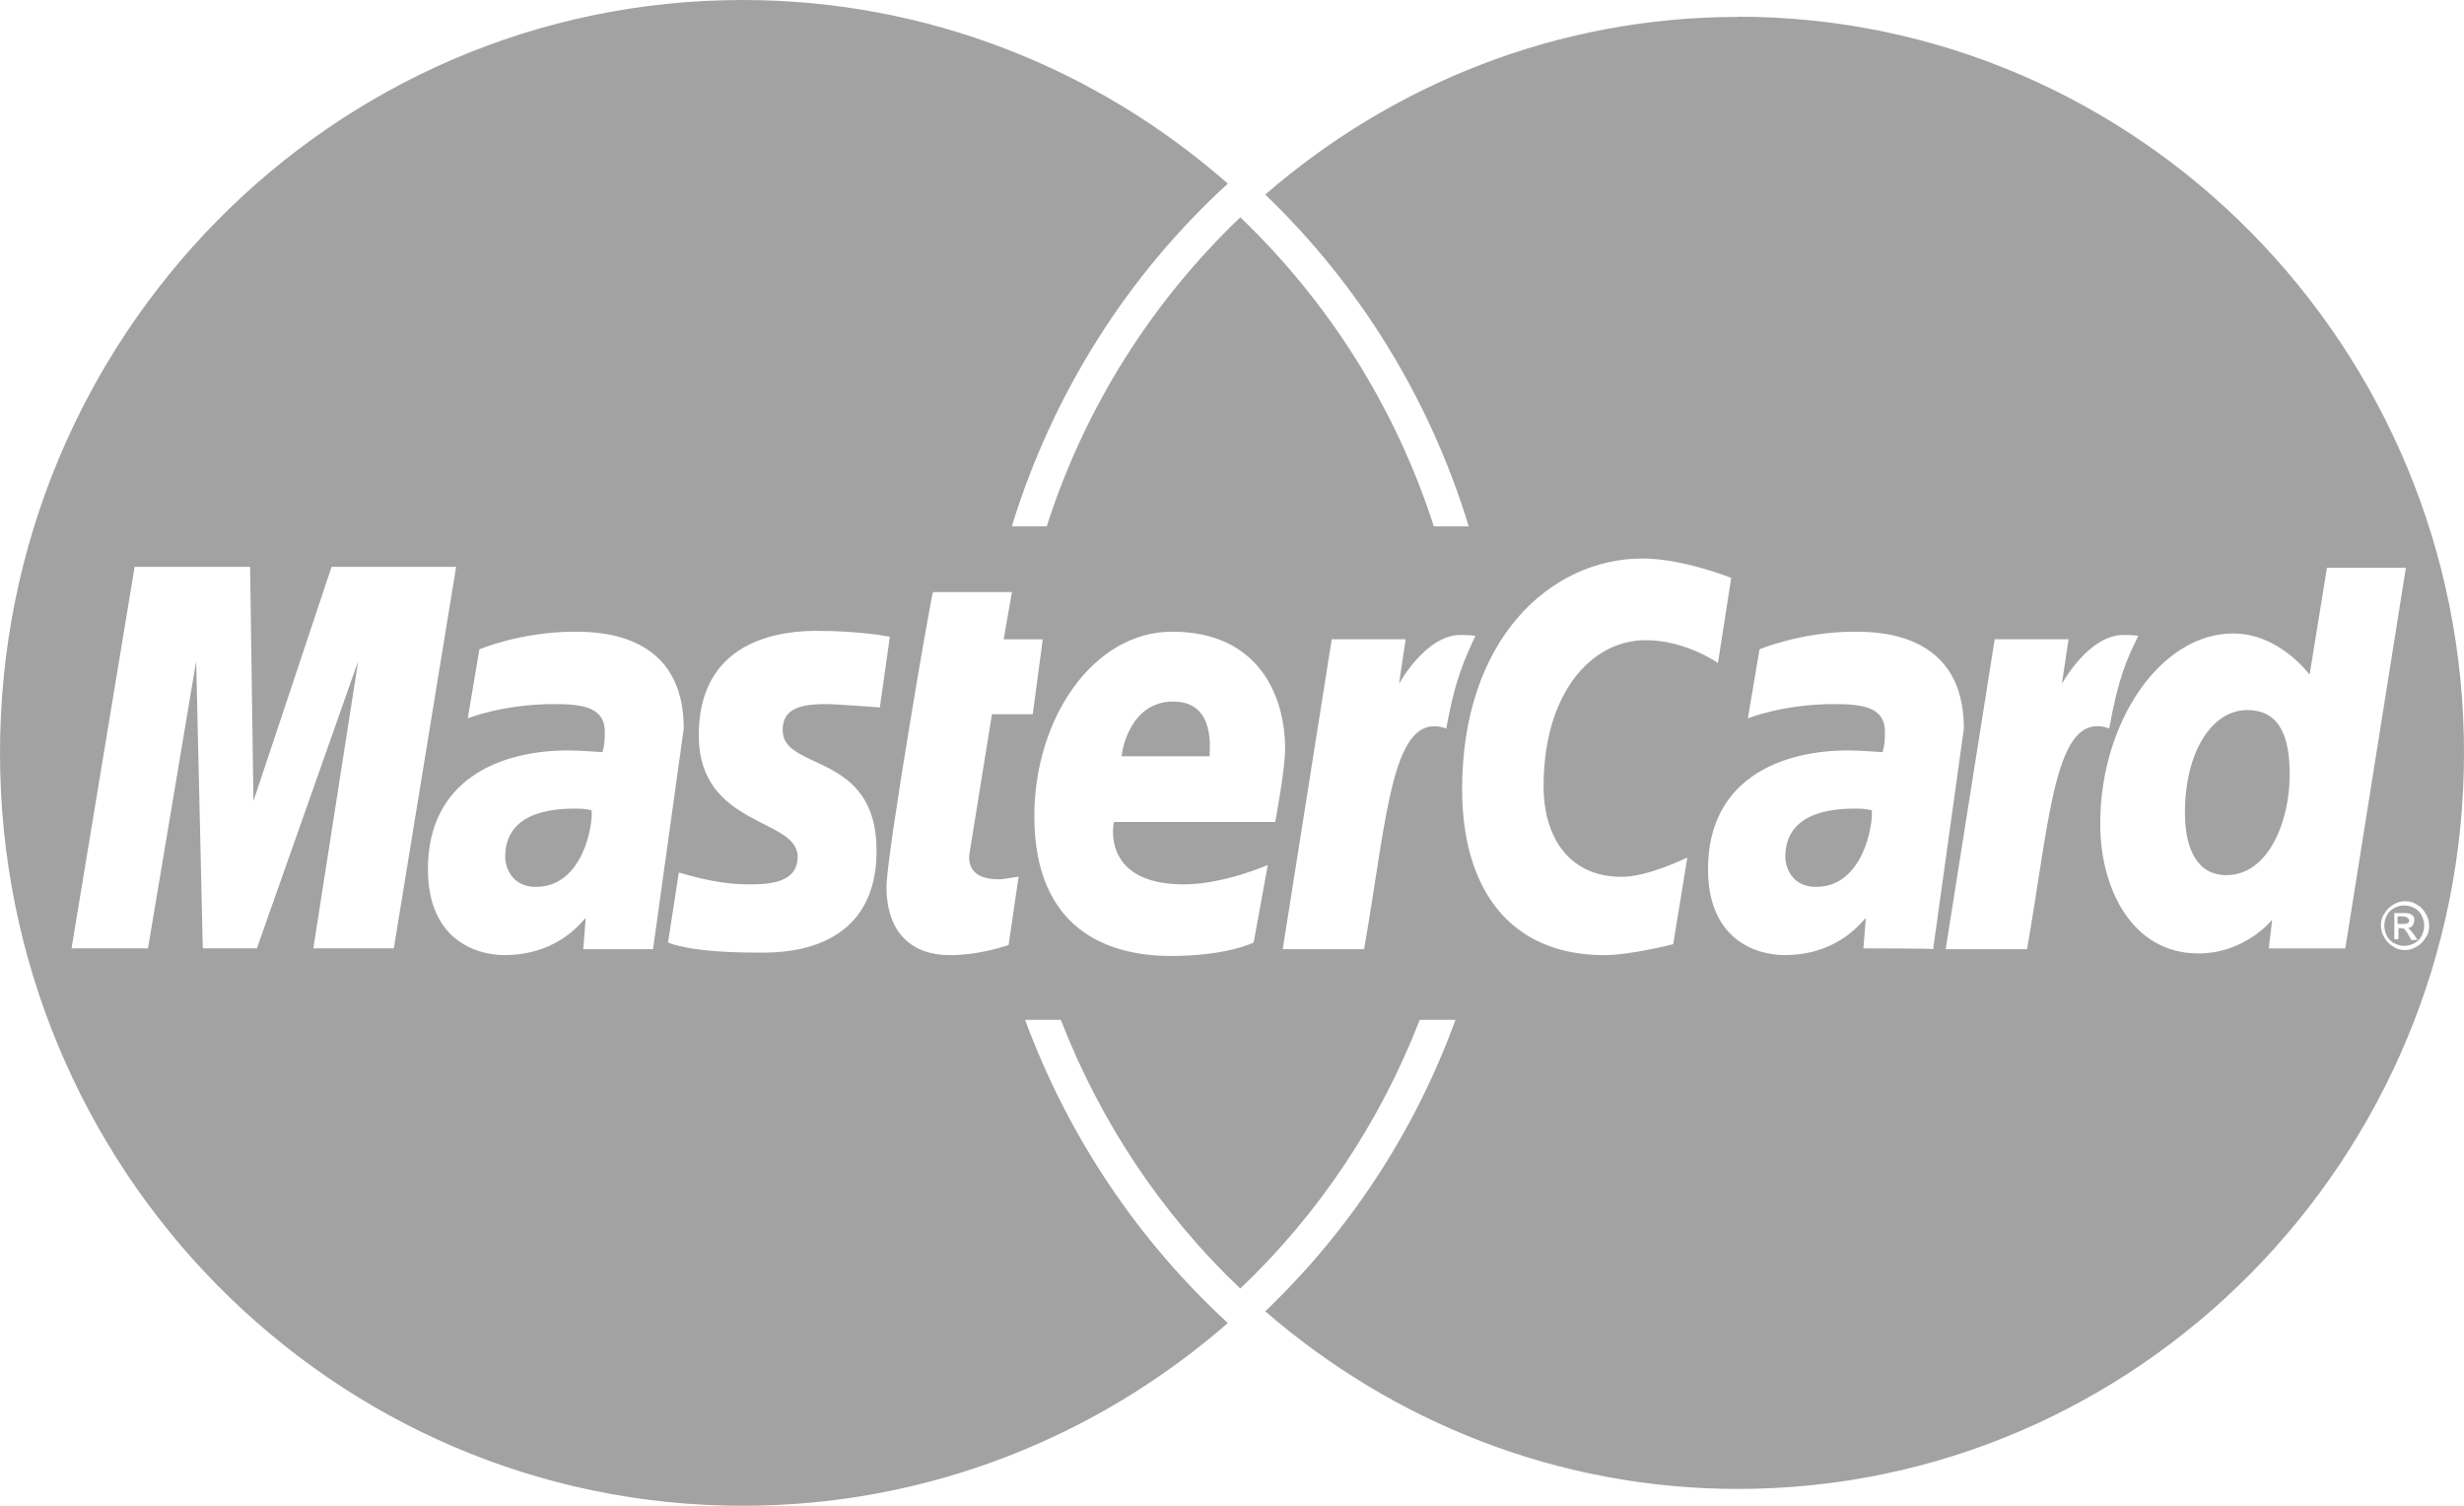 <svg width="36" height="22" viewBox="0 0 36 22" fill="none" xmlns="http://www.w3.org/2000/svg">
<path d="M27.104 11.814C26.254 11.814 26.084 12.196 26.084 12.515C26.084 12.675 26.182 12.958 26.533 12.958C27.225 12.958 27.37 12.035 27.347 11.839C27.322 11.839 27.298 11.814 27.104 11.814ZM17.14 10.25C16.509 10.25 16.388 10.976 16.388 11.05H17.674C17.663 10.989 17.783 10.25 17.141 10.25H17.14ZM8.401 11.814C7.551 11.814 7.381 12.196 7.381 12.515C7.381 12.675 7.479 12.958 7.83 12.958C8.522 12.958 8.668 12.035 8.643 11.839C8.619 11.839 8.595 11.814 8.401 11.814ZM32.833 10.374C32.322 10.374 31.923 10.977 31.923 11.875C31.923 12.429 32.117 12.786 32.529 12.786C33.16 12.786 33.452 11.961 33.452 11.346C33.464 10.67 33.245 10.374 32.833 10.374ZM25.392 0.247C22.758 0.247 20.343 1.231 18.486 2.843C19.857 4.159 20.889 5.821 21.459 7.691H20.949C20.391 5.956 19.408 4.406 18.121 3.175C16.834 4.406 15.851 5.945 15.293 7.691H14.783C15.378 5.747 16.482 4.012 17.939 2.683C16.034 1.01 13.557 0 10.851 0C4.855 0 0 4.922 0 11C0 17.078 4.855 22 10.851 22C13.558 22 16.034 20.991 17.939 19.33C16.628 18.124 15.608 16.61 14.977 14.9H15.499C16.081 16.402 16.98 17.743 18.121 18.826C19.262 17.743 20.16 16.402 20.743 14.9H21.265C20.67 16.537 19.711 17.989 18.486 19.158C20.343 20.77 22.758 21.754 25.392 21.754C31.242 21.754 36 16.93 36 10.999C36 5.068 31.243 0.244 25.392 0.244V0.247ZM4.578 13.856L5.233 9.66L3.753 13.856H2.963L2.866 9.66L2.162 13.856H1.045L1.967 8.282H3.654L3.703 11.703L4.844 8.282H6.664L5.754 13.856H4.577H4.578ZM8.522 13.856L8.558 13.413C8.533 13.413 8.194 13.954 7.369 13.954C6.944 13.954 6.252 13.721 6.252 12.699C6.252 11.395 7.295 10.964 8.303 10.964C8.461 10.964 8.801 10.989 8.801 10.989C8.801 10.989 8.837 10.915 8.837 10.693C8.837 10.336 8.522 10.287 8.096 10.287C7.344 10.287 6.834 10.496 6.834 10.496L7.004 9.487C7.004 9.487 7.61 9.229 8.4 9.229C8.812 9.229 9.99 9.278 9.99 10.644L9.541 13.868H8.522V13.856ZM12.807 12.429C12.807 13.98 11.326 13.918 11.059 13.918C10.088 13.918 9.796 13.783 9.76 13.771L9.918 12.749C9.918 12.738 10.404 12.921 10.938 12.921C11.253 12.921 11.654 12.897 11.654 12.515C11.654 11.949 10.209 12.084 10.209 10.743C10.209 9.562 11.07 9.217 11.933 9.217C12.588 9.217 13.001 9.303 13.001 9.303L12.855 10.336C12.855 10.336 12.224 10.287 12.066 10.287C11.654 10.287 11.435 10.373 11.435 10.669C11.435 11.272 12.807 10.976 12.807 12.428V12.429ZM14.493 10.435L14.165 12.466C14.141 12.626 14.19 12.847 14.59 12.847C14.687 12.847 14.808 12.811 14.882 12.811L14.736 13.808C14.615 13.844 14.287 13.955 13.875 13.955C13.341 13.955 12.952 13.647 12.952 12.958C12.952 12.49 13.607 8.676 13.632 8.651H14.785L14.664 9.341H15.235L15.089 10.435H14.494H14.493ZM17.297 12.921C17.879 12.921 18.523 12.638 18.523 12.638L18.316 13.77C18.316 13.77 17.939 13.967 17.103 13.967C16.18 13.967 15.112 13.573 15.112 11.924C15.112 10.497 15.973 9.229 17.126 9.229C18.388 9.229 18.776 10.164 18.776 10.94C18.776 11.247 18.631 12.01 18.631 12.01H16.276C16.276 11.985 16.058 12.921 17.296 12.921H17.297ZM21.132 10.644C20.331 10.361 20.271 11.924 19.93 13.868H18.741L19.457 9.34H20.537L20.44 9.991C20.44 9.991 20.828 9.277 21.338 9.277C21.483 9.277 21.556 9.289 21.556 9.289C21.411 9.609 21.265 9.892 21.131 10.643L21.132 10.644ZM24.446 13.795C24.446 13.795 23.826 13.955 23.438 13.955C22.067 13.955 21.362 12.995 21.362 11.531C21.362 9.329 22.661 8.16 23.996 8.16C24.591 8.16 25.294 8.443 25.294 8.443L25.1 9.686C25.1 9.686 24.627 9.353 24.045 9.353C23.256 9.353 22.552 10.116 22.552 11.495C22.552 12.171 22.88 12.811 23.694 12.811C24.082 12.811 24.653 12.528 24.653 12.528L24.446 13.796V13.795ZM27.225 13.856L27.261 13.413C27.236 13.413 26.897 13.954 26.072 13.954C25.647 13.954 24.955 13.721 24.955 12.699C24.955 11.395 25.999 10.964 27.006 10.964C27.164 10.964 27.504 10.989 27.504 10.989C27.504 10.989 27.54 10.915 27.54 10.693C27.54 10.336 27.225 10.287 26.799 10.287C26.047 10.287 25.537 10.496 25.537 10.496L25.707 9.487C25.707 9.487 26.314 9.229 27.103 9.229C27.515 9.229 28.693 9.278 28.693 10.644L28.244 13.868C28.233 13.856 27.225 13.856 27.225 13.856ZM29.616 13.868H28.427L29.143 9.34H30.222L30.125 9.991C30.125 9.991 30.513 9.277 31.023 9.277C31.169 9.277 31.242 9.289 31.242 9.289C31.084 9.609 30.95 9.892 30.817 10.643C30.017 10.36 29.956 11.935 29.616 13.867V13.868ZM33.148 13.856L33.197 13.438C33.197 13.438 32.808 13.93 32.117 13.93C31.158 13.93 30.685 12.995 30.685 12.035C30.685 10.546 31.57 9.255 32.627 9.255C33.307 9.255 33.744 9.858 33.744 9.858L33.998 8.295H35.151L34.266 13.857H33.149L33.148 13.856ZM35.308 13.831C35.248 13.868 35.199 13.881 35.139 13.881C35.078 13.881 35.018 13.869 34.969 13.831C34.908 13.795 34.871 13.757 34.835 13.696C34.799 13.634 34.786 13.585 34.786 13.524C34.786 13.463 34.798 13.401 34.835 13.352C34.871 13.29 34.908 13.253 34.969 13.216C35.029 13.18 35.078 13.167 35.139 13.167C35.199 13.167 35.26 13.179 35.308 13.216C35.369 13.241 35.406 13.29 35.442 13.352C35.478 13.413 35.491 13.463 35.491 13.524C35.491 13.585 35.479 13.646 35.442 13.696C35.406 13.757 35.357 13.807 35.308 13.831ZM35.272 13.266C35.224 13.241 35.175 13.229 35.127 13.229C35.079 13.229 35.029 13.241 34.982 13.266C34.933 13.29 34.897 13.327 34.872 13.376C34.848 13.426 34.836 13.475 34.836 13.524C34.836 13.572 34.848 13.623 34.872 13.671C34.897 13.721 34.933 13.757 34.982 13.782C35.03 13.807 35.079 13.819 35.127 13.819C35.176 13.819 35.224 13.807 35.272 13.782C35.32 13.757 35.357 13.721 35.382 13.671C35.406 13.622 35.418 13.572 35.418 13.524C35.418 13.475 35.406 13.425 35.382 13.376C35.357 13.327 35.321 13.29 35.272 13.266ZM35.224 13.721L35.188 13.659C35.163 13.61 35.139 13.585 35.127 13.573C35.115 13.561 35.103 13.561 35.078 13.561H35.042V13.722H34.982V13.34H35.115C35.164 13.34 35.188 13.34 35.213 13.352C35.237 13.364 35.249 13.376 35.262 13.388C35.273 13.4 35.273 13.425 35.273 13.45C35.273 13.474 35.262 13.499 35.249 13.524C35.224 13.549 35.2 13.56 35.176 13.56C35.188 13.56 35.2 13.572 35.212 13.585C35.224 13.598 35.248 13.622 35.272 13.659L35.321 13.733H35.224V13.721ZM35.199 13.45C35.199 13.438 35.199 13.425 35.188 13.425C35.176 13.413 35.176 13.413 35.163 13.4C35.151 13.4 35.127 13.388 35.103 13.388H35.029V13.499H35.103C35.139 13.499 35.163 13.499 35.176 13.487C35.2 13.475 35.2 13.463 35.2 13.451L35.199 13.45Z" fill="#A2A2A2"/>
</svg>
